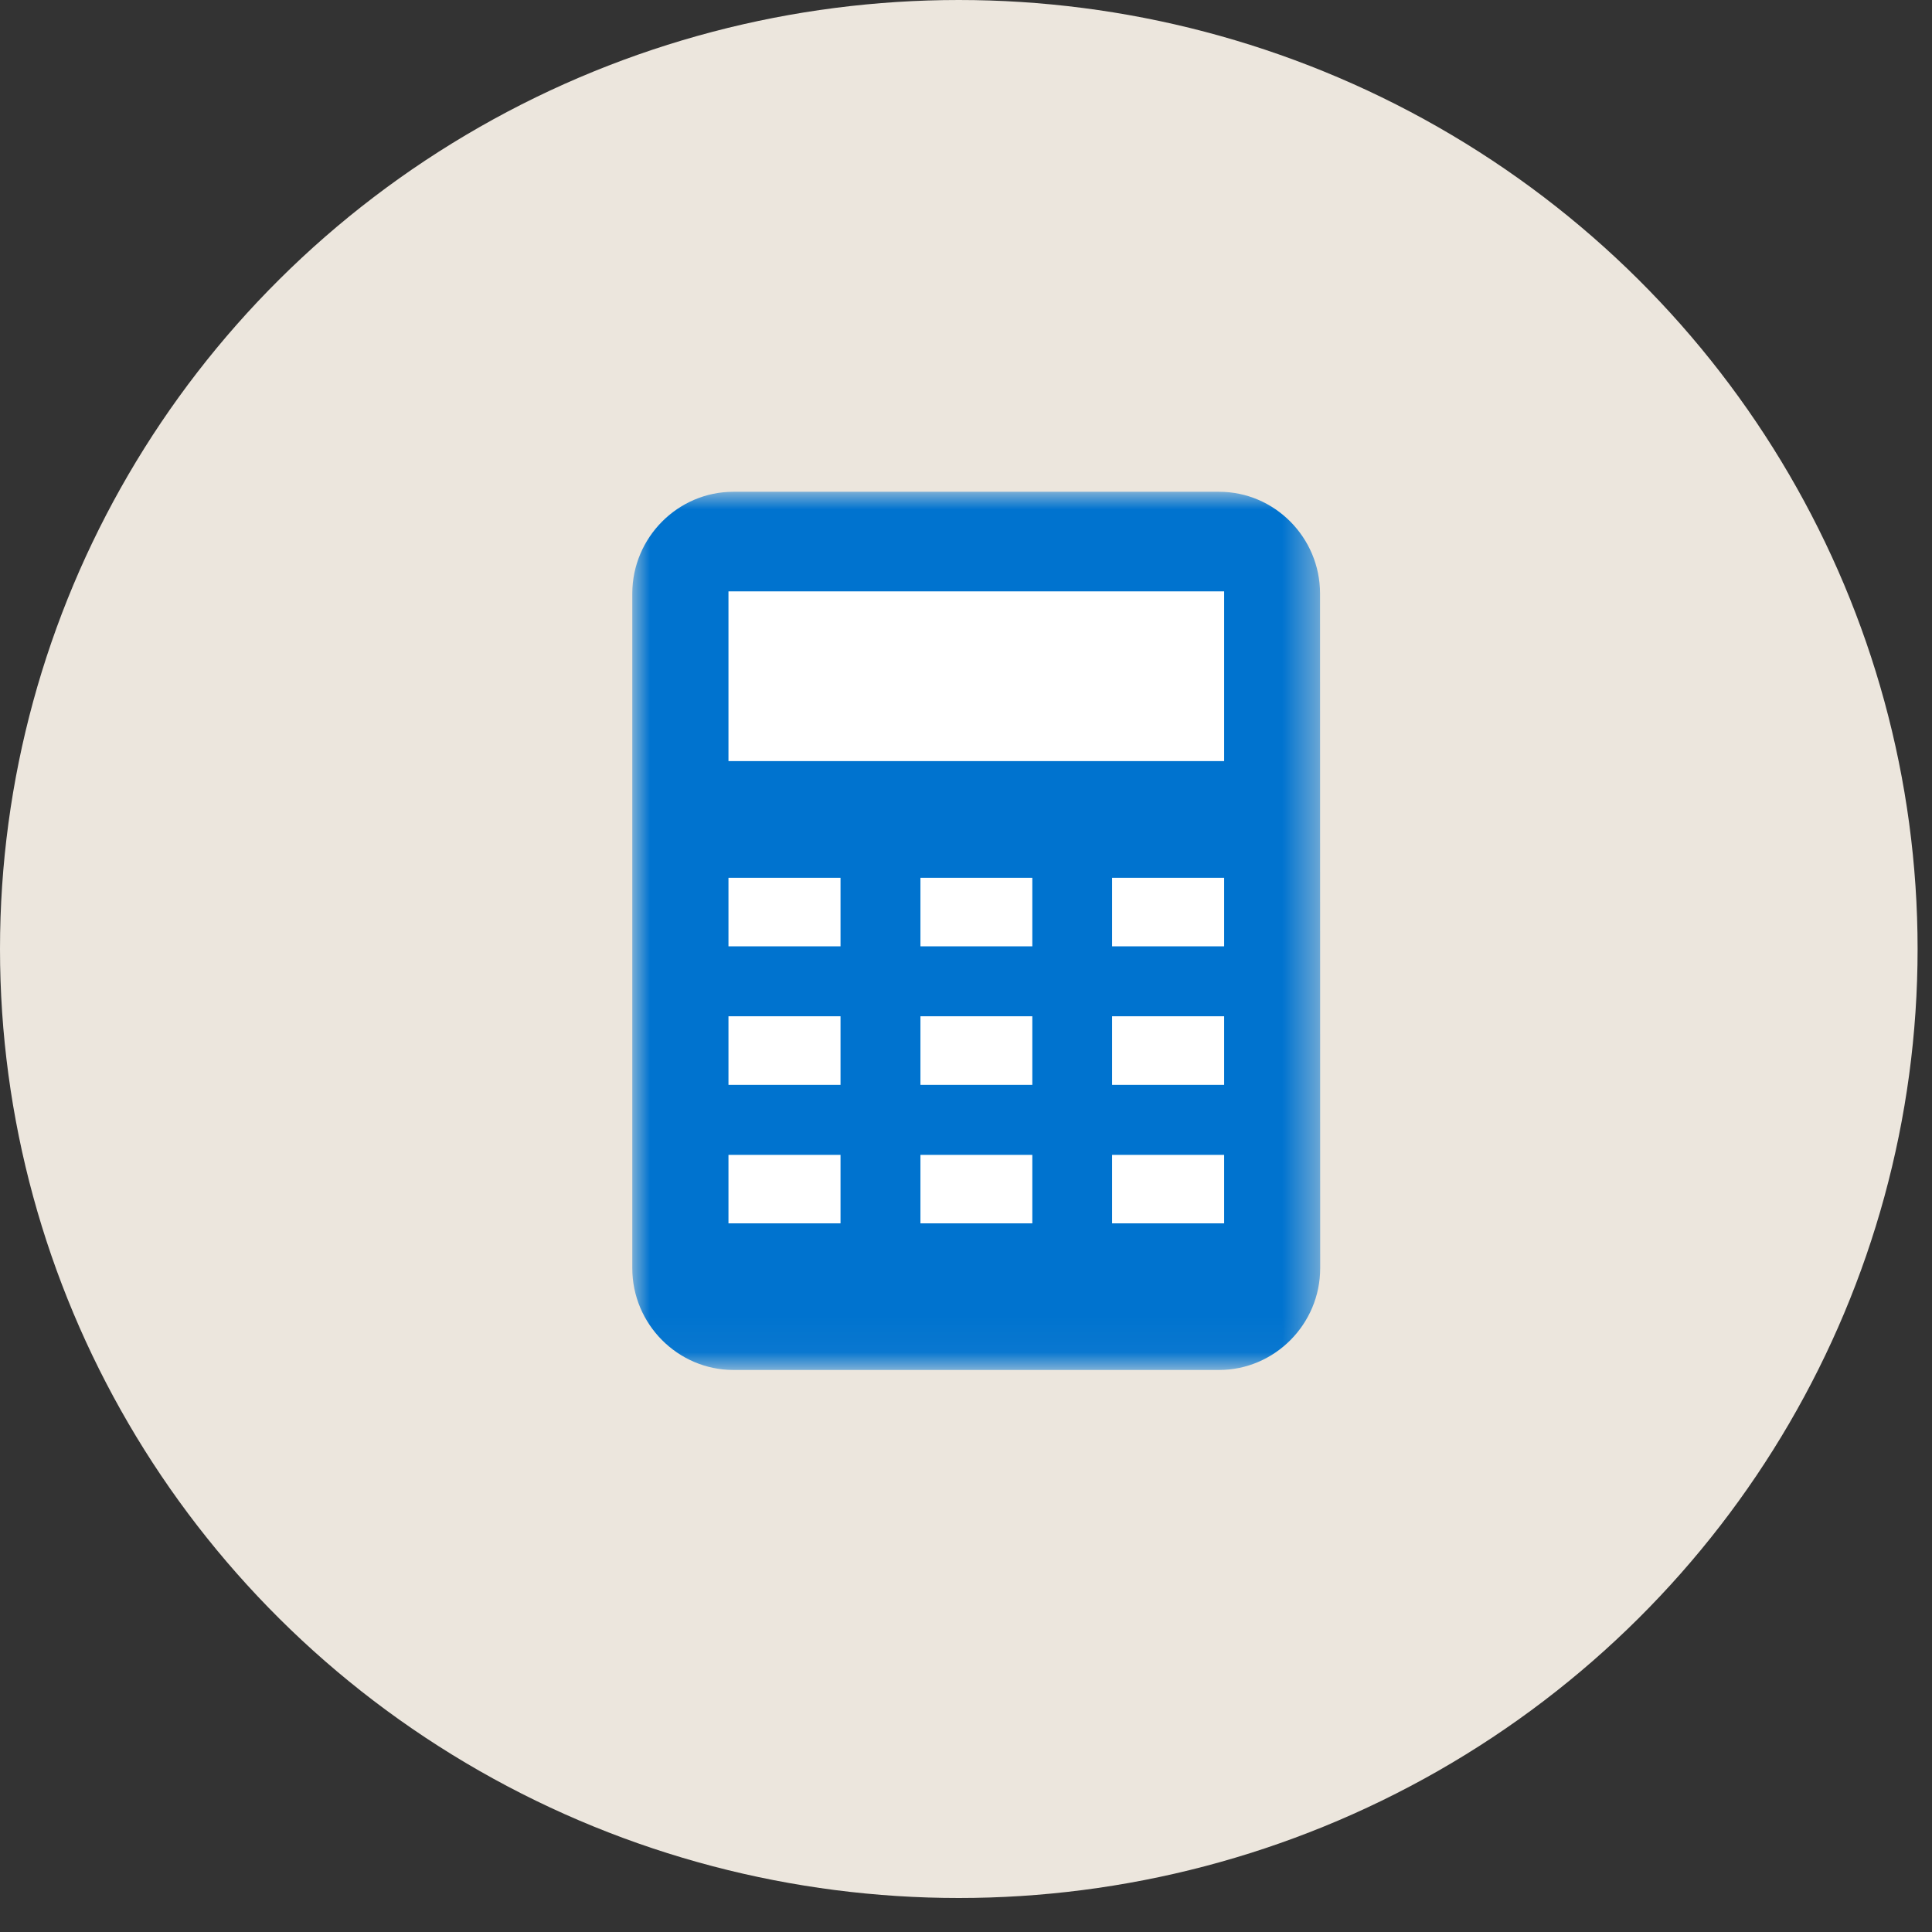 <?xml version="1.0" encoding="UTF-8" standalone="no"?>
<svg width="55px" height="55px" viewBox="0 0 55 55" version="1.1" xmlns="http://www.w3.org/2000/svg" xmlns:xlink="http://www.w3.org/1999/xlink">
    <rect x="0" y="0" width="55" height="55" fill="#333333" stroke="none"/>
    <!-- Generator: Sketch 39.1 (31720) - http://www.bohemiancoding.com/sketch -->
    <title>Calculator_icon.svg</title>
    <desc>Created with Sketch.</desc>
    <defs>
        <polygon id="path-1" points="0 24.958 19.583 24.958 19.583 0 0 0"></polygon>
    </defs>
    <g id="SPEC" stroke="none" stroke-width="1" fill="none" fill-rule="evenodd">
        <g id="1025px-Default" transform="translate(-533, -1569)">
            <g id="Group-9" transform="translate(533, 1569)">
                <g id="Calculator_icon.svg">
                    <ellipse id="Oval-2" fill="#ECE6DD" cx="27.295" cy="27.016" rx="27.295" ry="27.016"></ellipse>
                    <g id="core_icon_calculator2_blk_micro-2" transform="translate(18, 14)">
                        <g id="Group-3">
                            <mask id="mask-2" fill="white">
                                <use xlink:href="#path-1"></use>
                            </mask>
                            <g id="Clip-2"></g>
                            <path d="M19.579,2.897 C19.579,1.303 18.286,-0.002 16.702,-1.01202994e-13 L2.877,-1.01202994e-13 C1.296,-1.01202994e-13 0,1.303 0,2.899 L0,22.103 C0,23.697 1.296,25 2.881,25 L16.704,25 C18.286,25 19.583,23.697 19.583,22.103 L19.579,2.897" id="Fill-1" fill="#0073CF" mask="url(#mask-2)"></path>
                        </g>
                        <polygon id="Fill-4" fill="#FFFFFF" points="2.738 7.667 16.849 7.667 16.849 2.835 2.738 2.835"></polygon>
                        <polygon id="Fill-5" fill="#FFFFFF" points="2.738 12.94 5.928 12.94 5.928 10.989 2.738 10.989"></polygon>
                        <polygon id="Fill-6" fill="#FFFFFF" points="8.203 12.94 11.388 12.94 11.388 10.989 8.203 10.989"></polygon>
                        <polygon id="Fill-7" fill="#FFFFFF" points="13.659 12.94 16.849 12.94 16.849 10.989 13.659 10.989"></polygon>
                        <polygon id="Fill-8" fill="#FFFFFF" points="2.738 16.884 5.928 16.884 5.928 14.931 2.738 14.931"></polygon>
                        <polygon id="Fill-9" fill="#FFFFFF" points="8.203 16.884 11.388 16.884 11.388 14.931 8.203 14.931"></polygon>
                        <polygon id="Fill-10" fill="#FFFFFF" points="13.659 16.884 16.849 16.884 16.849 14.931 13.659 14.931"></polygon>
                        <polygon id="Fill-11" fill="#FFFFFF" points="2.738 20.826 5.928 20.826 5.928 18.877 2.738 18.877"></polygon>
                        <polygon id="Fill-12" fill="#FFFFFF" points="8.203 20.826 11.388 20.826 11.388 18.877 8.203 18.877"></polygon>
                        <polygon id="Fill-13" fill="#FFFFFF" points="13.659 20.826 16.849 20.826 16.849 18.877 13.659 18.877"></polygon>
                    </g>
                </g>
            </g>
        </g>
    </g>
</svg>